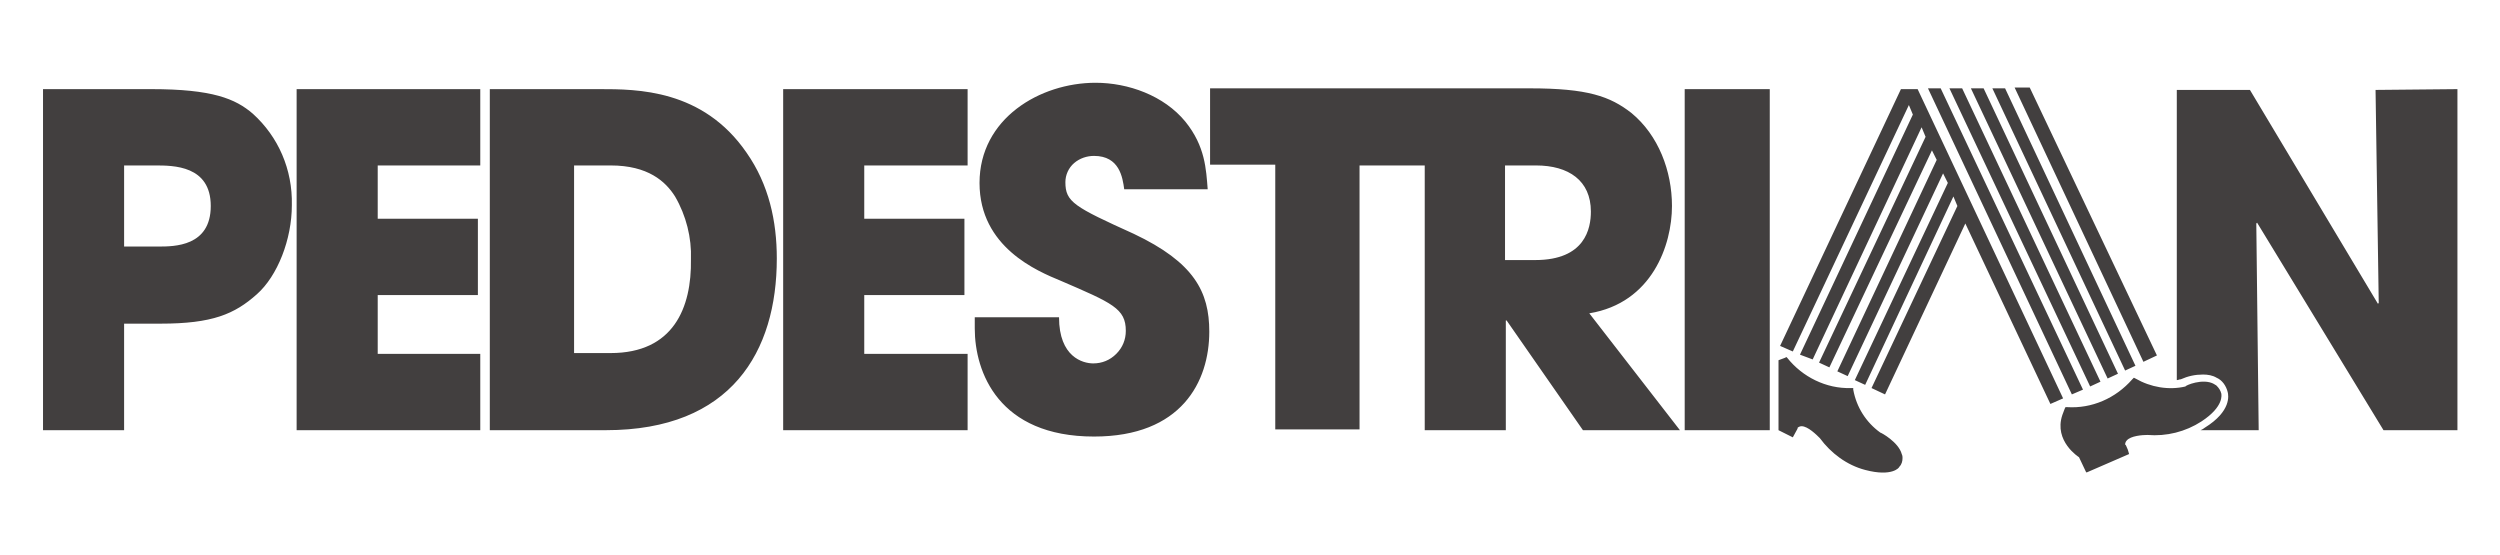 <svg xml:space="preserve" style="enable-background:new 0 0 1000 222" viewBox="0 0 1000 222" y="0" x="0" xmlns="http://www.w3.org/2000/svg" id="Layer_1" version="1.1"><style></style>
<path id="pedestrian_logo_00000026880373116319970500000008927912470773163186_" transform="matrix(3.18 0 0 3.18 540 540)" style="fill:#423F3F" d="M-132.5-158.6h23.1v9.6h-12.9v6.7h12.6v9.6h-12.6v7.4h12.9v9.6h-23.1v-42.9zm61.2 0h23.2v9.6h-13v6.7h12.6v9.6h-12.6v7.4h13v9.6h-23.2v-42.9zm53.6 30.5c0 6.3-3.5 13.2-14.5 13.2-12 0-15-8.1-15-13.6v-1.4h10.6c0 5 3 5.8 4.3 5.8 1.1 0 2.1-.4 2.9-1.2.8-.8 1.2-1.8 1.2-2.9 0-2.8-1.7-3.5-8.2-6.3-2.9-1.2-10.2-4.2-10.2-12.3s7.6-12.6 14.6-12.6c4.1 0 8.6 1.6 11.3 4.9 2.5 3.1 2.6 6 2.8 8.5h-10.5c-.2-1.5-.6-4.2-3.8-4.2-.9 0-1.8.3-2.5.9-.7.6-1.1 1.5-1.1 2.4 0 2.5 1.1 3.1 8.6 6.5 7.6 3.6 9.5 7.3 9.5 12.3zM-138-155.5c-2.2-1.9-5.1-3.1-12.8-3.1h-13.6v42.9h10.2v-13.4h4.6c6.5 0 9.3-1.2 12.1-3.7 2.6-2.3 4.4-6.9 4.4-11.2.1-4.5-1.7-8.6-4.9-11.5zm-11.9 16.7h-4.3V-149h3.9c2.3 0 7 0 7 5.1s-4.6 5.1-6.6 5.1zm55.5-19.8h-13.8v42.9h14.6c15.8 0 21.5-9.9 21.5-21.6 0-4.7-1-9.3-3.8-13.3-5.5-8-13.8-8-18.5-8zm1.4 33.2h-4.6V-149h4.6c4.7 0 6.9 2 8.1 3.9 1.4 2.4 2.1 5.2 2 7.9.1 6.1-2.2 11.8-10.1 11.8zm123.1-5c7.9-1.3 10.4-8.6 10.4-13.5 0-4.4-1.7-8.9-5.1-11.7-2.7-2.1-5.5-3.1-12.8-3.1h-40.2v9.6h8.2v33.3H1.2V-149h8.2v33.3h10.2v-13.8h.1l9.6 13.8h12.2l-11.4-14.7zm-6.8-6.7h-3.8V-149h3.9c4.1 0 6.9 1.9 6.9 5.8 0 2.1-.7 6.1-7 6.1zm18.8-21.5h10.7v42.9H42.1v-42.9zm97.2 0v42.9H130l-15.9-26.1-.1.1.3 26H107c.2-.1.4-.2.5-.3 3.4-2.1 3-4.1 2.9-4.5-.2-.8-.7-1.5-1.4-1.8-.5-.3-1.1-.4-1.7-.4-1 0-1.9.2-2.8.6-.2 0-.3.1-.5.1v-36.5h9.2l16.1 26.9.1-.1-.4-26.8 10.3-.1zm-39.5 34.3-16.2-34.5h1.9l16 33.7-1.7.8zm-6.7 3.1-17.7-37.5H77l17.4 36.9-1.3.6zm2.2-1-17.2-36.5h1.6l16.9 35.9-1.3.6zm-4.5 2-18.1-38.5h1.6l17.9 37.9-1.4.6zm6.7-3-16.7-35.5h1.6l16.4 34.9-1.3.6zm-39.3-1.4 13.7-29.2.5 1.2L59-124.2l1.3.6 12.9-27.3.6 1.2-12.5 26.6 1.3.6 12-25.5.6 1.2L63.5-122l1.3.6 11.1-23.7.5 1.2L65.6-121l1.7.8 10.1-21.5L88.1-119l1.6-.7-18.3-38.9h-2.1l-15.2 32.3 1.6.7 14.6-31 .5 1.2-14.2 30.2 1.6.6m50.5 3.1c.1.1.2.1.3.2.3.3.5.6.6 1 0 .1.4 1.6-2.5 3.5-2 1.3-4.4 1.9-6.8 1.7-.6 0-2.1.1-2.6.7-.1.1-.2.3-.2.5l.1.1c.2.4.3.7.4 1.1l-5.3 2.3h-.1l-.9-1.9s-3.2-2-2.1-5.3c.1-.3.2-.5.3-.8l.1-.2h.2c3.1.2 6.1-1.1 8.2-3.5l.2-.2.2.1c1.9 1.1 4.2 1.5 6.3 1-.1-.1 2.2-1.1 3.6-.3m-39.2 9.3c0 .4-.1.8-.4 1.1 0 .1-.9 1.3-4.3.4-2.3-.6-4.3-2.1-5.7-4-.4-.4-1.5-1.5-2.3-1.5-.2 0-.4.1-.5.2v.1c-.2.4-.4.7-.6 1.1l-1.8-.9v-8.8c.3-.1.5-.2.8-.3l.2-.1.1.1c1.9 2.4 4.9 3.9 8 3.8h.3v.2c.4 2.2 1.6 4.1 3.4 5.4.1 0 2.3 1.2 2.7 2.7.1.2.1.4.1.5z"></path></svg>